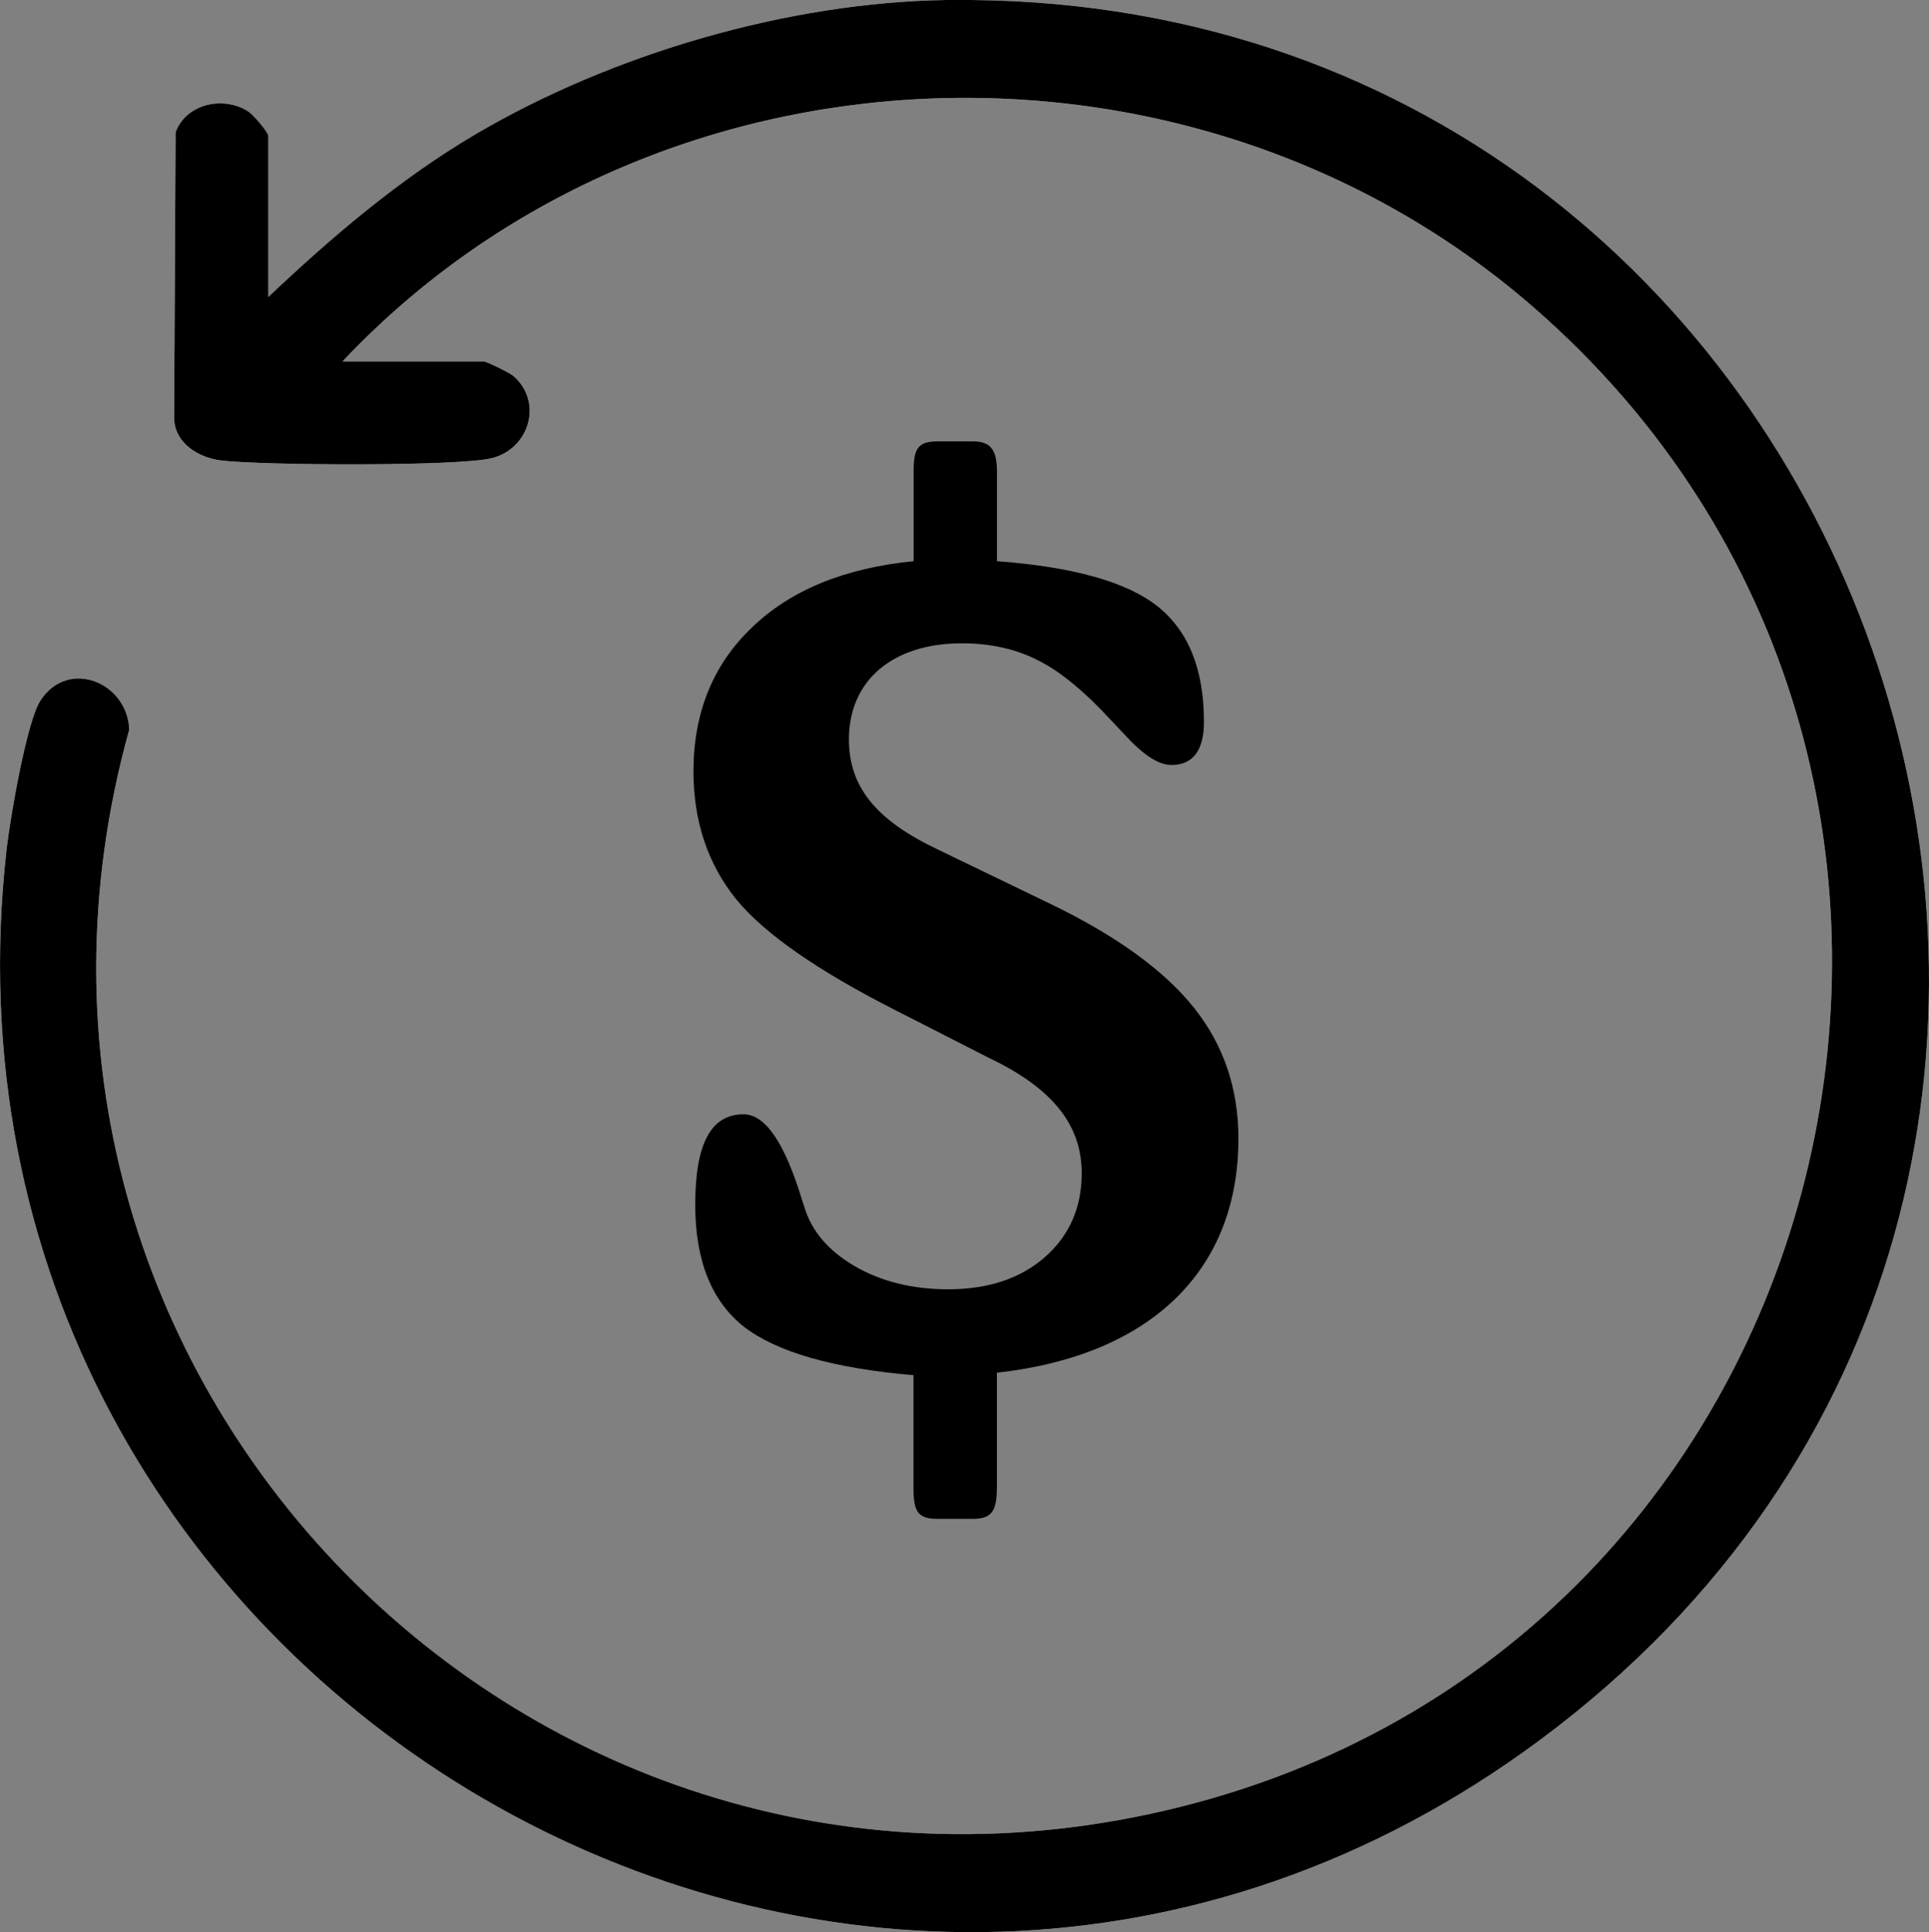 <svg viewBox="0 0 294.33 294.83" xmlns="http://www.w3.org/2000/svg" id="Layer_1"><rect x="0" y="0" width="294.33" height="294.83" fill="#808080" stroke="none"/><defs><style>.cls-1{fill:#fff;}</style></defs><path d="M144.43,0c-24.14.35-51.07,8.21-71.98,20.56-11.54,6.82-21.83,15.6-31.51,24.77v-24.55c0-.59-2.3-3.26-3.05-3.75-3.81-2.47-9.53-1.18-11.1,3.18l-.22,43.65c.08,3.81,3.75,6.01,7.18,6.42,6.17.74,35.97.91,41.24-.34,5.68-1.35,7.98-8.48,3.37-12.54-.56-.49-4.15-2.24-4.56-2.24h-21.53C99.77,4.75,181.68,1.43,233.93,46.86c80.38,69.89,49.55,202.85-53.67,228.82C80.62,300.74-7.62,209.62,19.72,111.35c-.25-7.18-9.26-10.98-13.54-4.46-2.14,3.26-4.67,18.26-5.18,22.77-14.39,127.89,130.29,212.91,234.02,135.81C348.72,180.96,287.52,1.22,148.21,0" class="cls-1"></path><path d="M148.21,0c139.31,1.22,200.51,180.96,86.81,265.47C131.29,342.57-13.4,257.54,1,129.65c.51-4.51,3.04-19.51,5.18-22.77,4.28-6.52,13.29-2.71,13.54,4.46-27.34,98.27,60.9,189.39,160.54,164.33,103.22-25.97,134.05-158.93,53.67-228.82C181.68,1.43,99.77,4.75,52.27,55.15h21.53c.41,0,4,1.75,4.56,2.24,4.61,4.07,2.31,11.19-3.37,12.54-5.27,1.26-35.07,1.09-41.24.34-3.43-.41-7.09-2.61-7.18-6.42l.22-43.65c1.57-4.36,7.29-5.65,11.1-3.18.75.48,3.05,3.15,3.05,3.75v24.55c9.68-9.17,19.97-17.95,31.51-24.77C93.36,8.21,120.29.35,144.43,0h3.78Z"></path><path d="M152.1,227.07c0,3.73-.96,4.69-3.73,4.69h-5.26c-2.97,0-3.73-.96-3.73-4.69v-17.23c-12.25-1.05-20.86-3.54-25.84-7.37-4.98-3.92-7.46-10.14-7.46-18.66,0-9.28,2.39-13.78,7.37-13.78,3.35,0,6.32,4.4,9,13.3l.29.86c1.05,3.54,3.54,6.6,7.66,9s8.9,3.54,14.26,3.54c6.12,0,11.01-1.63,14.74-4.88s5.65-7.56,5.65-12.82c0-7.27-4.31-12.92-14.16-17.61l-14.26-7.27c-11.87-6.03-20-11.68-24.31-16.94-4.31-5.36-6.51-11.87-6.51-19.52,0-8.9,2.97-16.27,8.9-21.92,5.93-5.74,14.16-9.09,24.69-10.14v-13.78c0-3.54.77-4.5,3.73-4.5h5.26c2.68,0,3.73,1.15,3.73,4.69v13.59c11.58.86,19.81,3.16,24.5,6.89s7.08,9.57,7.08,17.61c0,4.31-1.63,6.6-4.98,6.6-2.01,0-4.4-1.63-7.27-4.79l-1.72-1.82c-4.21-4.59-8.04-7.75-11.39-9.38-3.35-1.72-7.27-2.58-11.58-2.58-10.62,0-17.23,5.74-17.23,14.64,0,7.27,4.12,12.35,13.59,16.84l17.04,8.23c10.14,4.88,17.51,10.24,22.01,15.89s6.79,12.25,6.79,20c0,20.19-13.49,33.11-36.85,35.7v17.61Z"></path></svg>